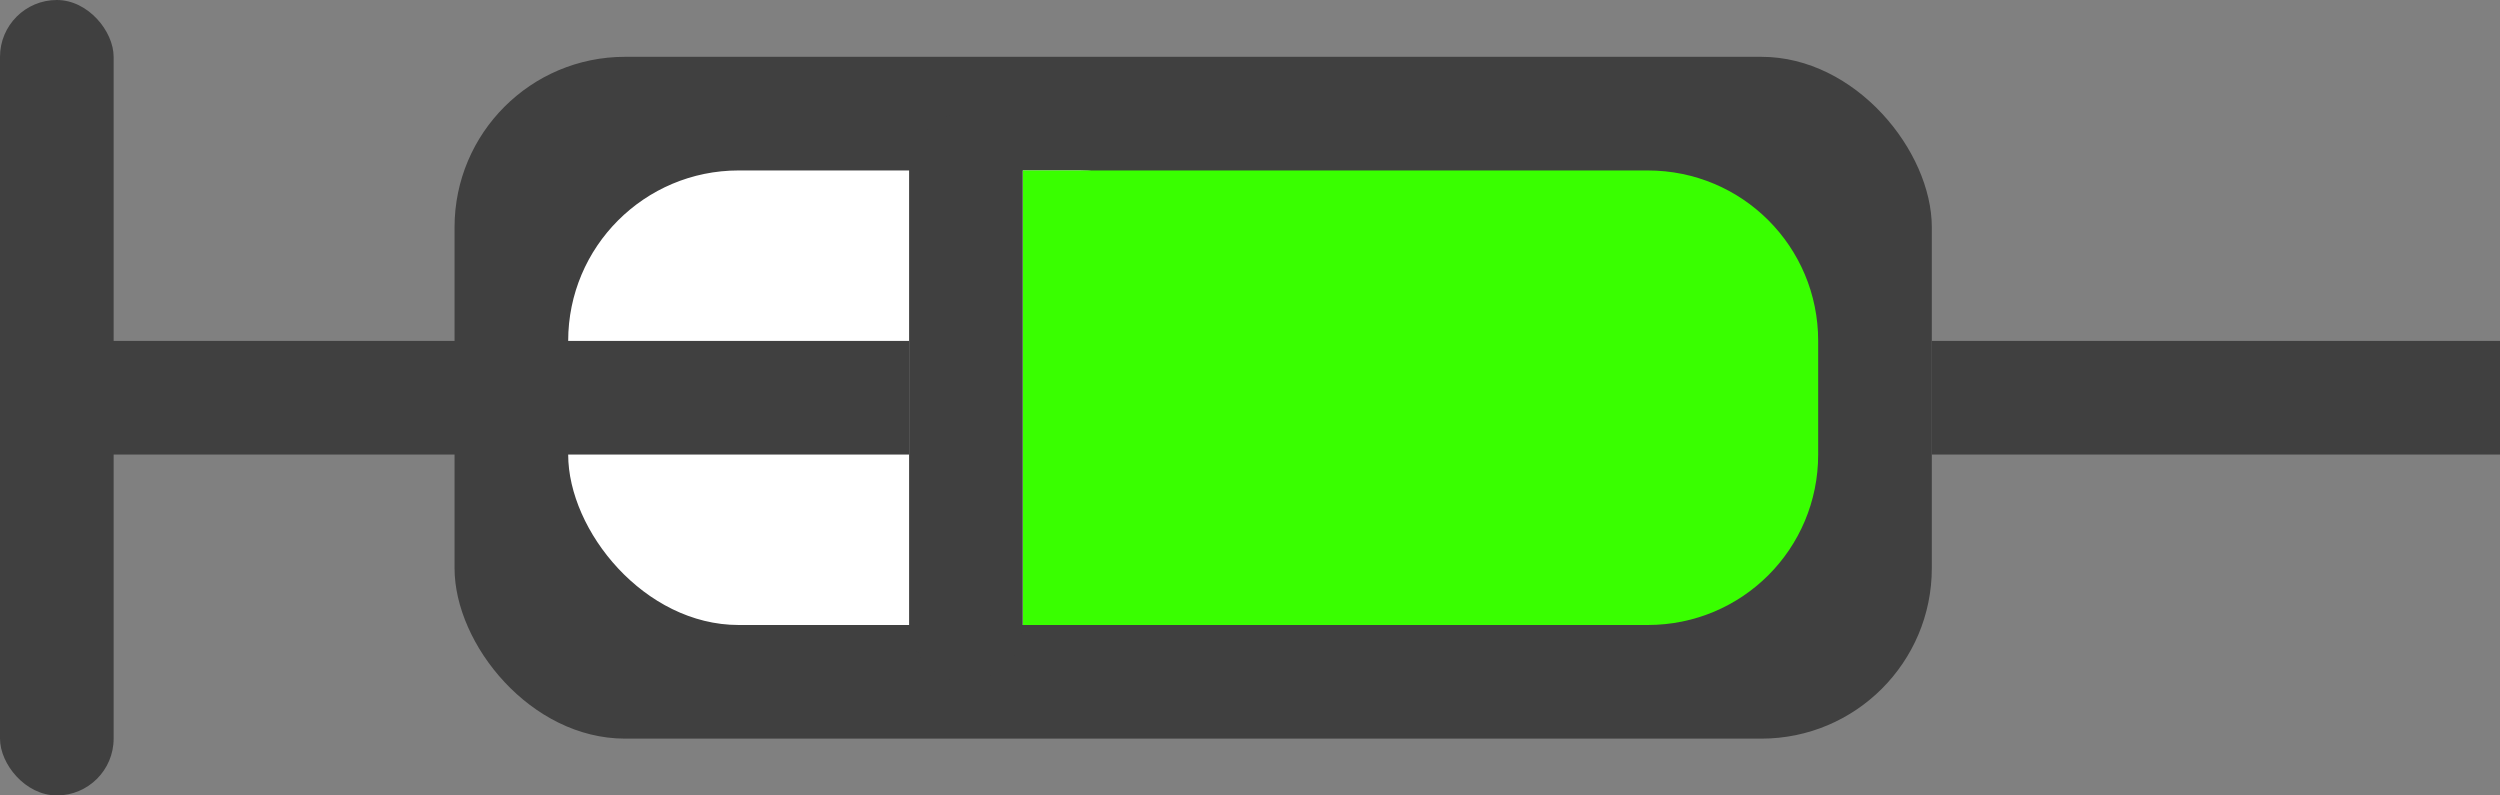 <?xml version="1.0" encoding="UTF-8"?>
<svg version="1.0" viewBox="0 0 22 7" xmlns="http://www.w3.org/2000/svg">
<rect x="0" y="0" width="22" height="7" fill="#808080" stroke="none"/>
<rect x="4" y=".5" width="13" height="6" rx="1.5" ry="1.5" fill="#404040"/>
<rect x="5" y="1.5" width="6" height="4" rx="1.5" ry="1.5" fill="#fff"/>
<path d="m9 1.5v4h5.5c0.831 0 1.5-0.669 1.5-1.5v-1c0-0.831-0.669-1.5-1.5-1.5h-5.5z" fill="#39ff00"/>
<rect x="17" y="3" width="5" height="1" rx="0" ry="1" fill="#404040"/>
<rect y="3" width="8" height="1" rx="0" ry="1" fill="#404040"/>
<rect width="1" height="7" ry=".5" fill="#404040"/>
<rect x="8" y="1" width="1" height="5" ry=".5" fill="#404040"/>
</svg>
